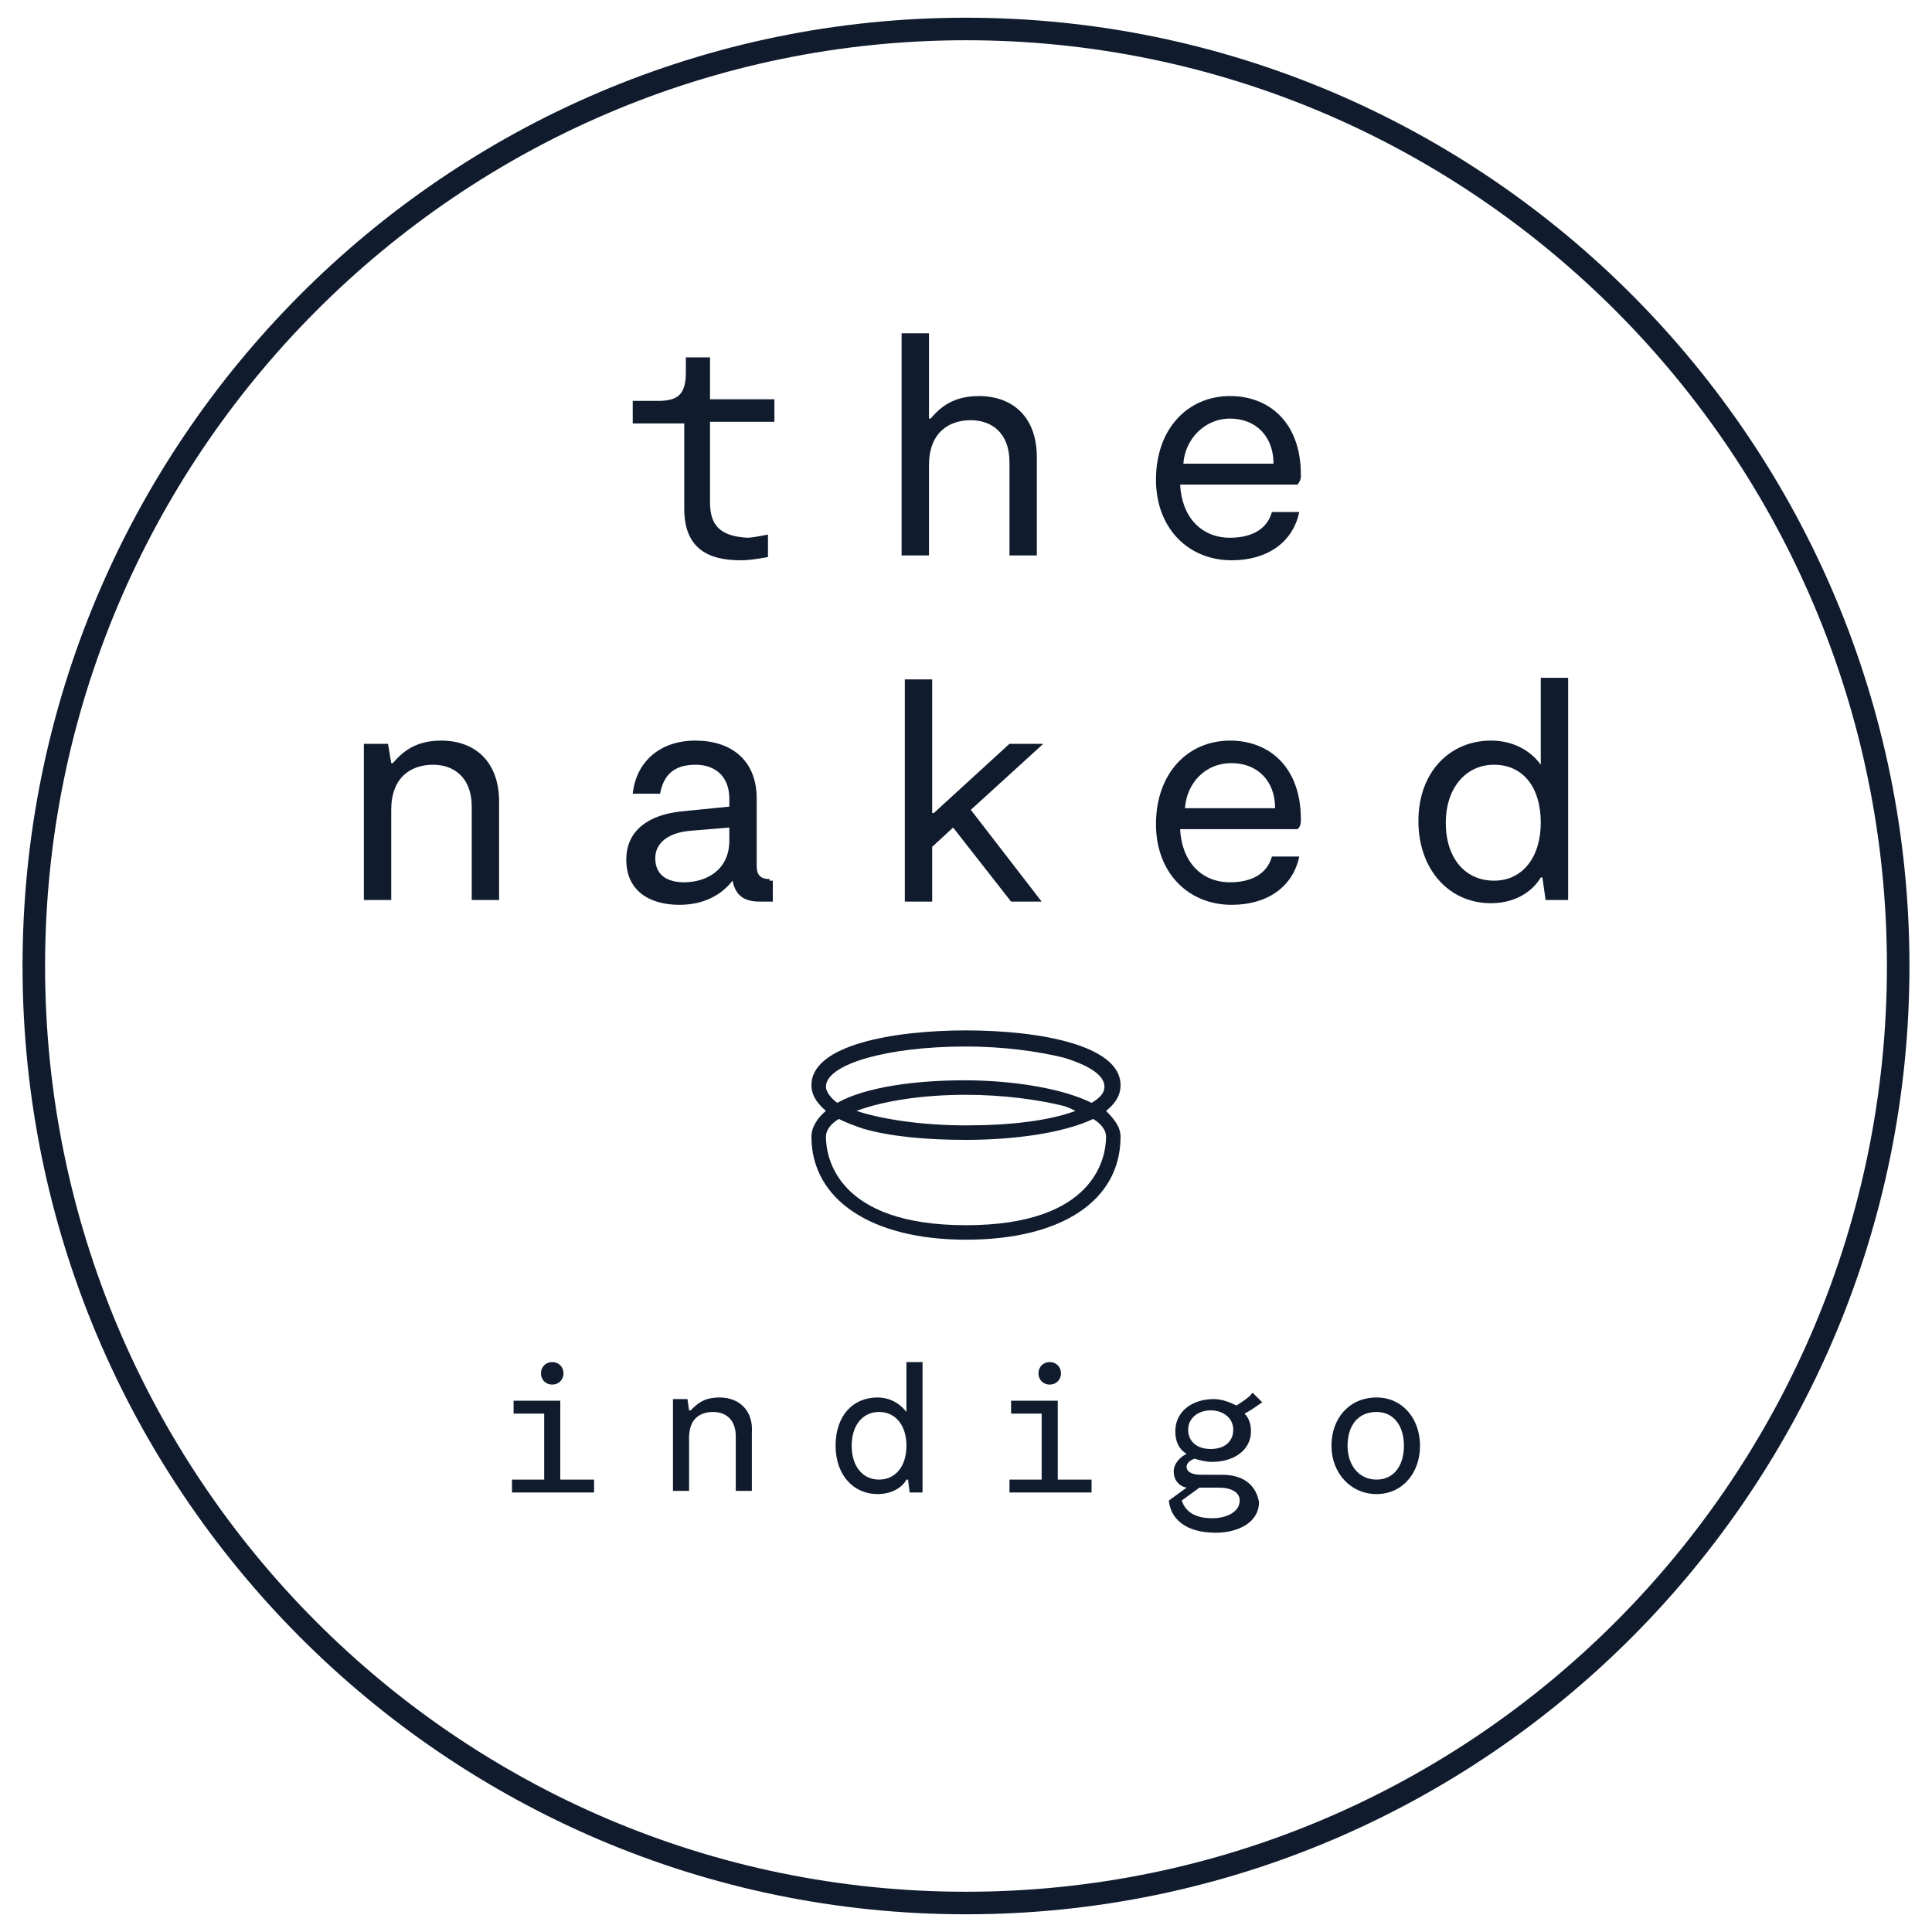 <?xml version="1.0" encoding="utf-8"?>
<!-- Generator: Adobe Illustrator 24.3.0, SVG Export Plug-In . SVG Version: 6.00 Build 0)  -->
<svg version="1.1" id="Ebene_1" xmlns="http://www.w3.org/2000/svg" xmlns:xlink="http://www.w3.org/1999/xlink" x="0px" y="0px"
	 viewBox="0 0 120 120" style="enable-background:new 0 0 120 120;" xml:space="preserve">
<style type="text/css">
	.st0{fill:#101C2E;}
</style>
<path class="st0" d="M85.5,91.9c-1.1,0-1.8-0.9-1.8-2.1c0-1.2,0.6-2.1,1.8-2.1c1.1,0,1.7,0.9,1.7,2.1C87.2,91,86.6,91.9,85.5,91.9
	 M85.5,92.8c1.6,0,2.7-1.3,2.7-3c0-1.7-1.1-3-2.7-3c-1.7,0-2.8,1.3-2.8,3S83.9,92.8,85.5,92.8 M75.3,94.3c-1.2,0-1.7-0.5-1.9-1.1
	l1.1-0.8h1.2c0.8,0,1.3,0.3,1.3,0.8C77,93.9,76.2,94.3,75.3,94.3 M75.2,87.6c0.8,0,1.4,0.5,1.4,1.2c0,0.7-0.5,1.2-1.4,1.2
	c-0.9,0-1.4-0.5-1.4-1.2C73.8,88.1,74.4,87.6,75.2,87.6 M75.9,91.6h-1.3c-0.6,0-0.9-0.2-0.9-0.5c0-0.2,0.2-0.4,0.5-0.5
	c0.3,0.1,0.7,0.2,1.1,0.2c1.3,0,2.4-0.7,2.4-1.9c0-0.4-0.1-0.8-0.4-1.1c0.4-0.2,0.8-0.5,1.1-0.7l-0.6-0.6c-0.2,0.3-0.7,0.6-1,0.8
	c-0.4-0.2-0.9-0.4-1.4-0.4c-1.4,0-2.4,0.8-2.4,2c0,0.6,0.2,1.1,0.7,1.4c-0.4,0.2-0.8,0.6-0.8,1.1c0,0.5,0.3,0.9,0.8,1l-1.1,0.8
	c0.1,1.1,1,2,2.9,2c1.5,0,2.7-0.7,2.7-1.9C78,92.2,77.2,91.6,75.9,91.6 M65.7,91.9v-4.9h-2.9v0.8h1.9v4.1h-2v0.8h5.1v-0.8H65.7z
	 M65.2,86c0.4,0,0.7-0.3,0.7-0.7c0-0.4-0.3-0.7-0.7-0.7c-0.4,0-0.7,0.3-0.7,0.7C64.5,85.7,64.8,86,65.2,86 M54.6,91.9
	c-1,0-1.7-0.8-1.7-2.1c0-1.3,0.7-2.1,1.7-2.1c1,0,1.7,0.8,1.7,2.1C56.3,91.1,55.6,91.9,54.6,91.9 M56.3,84.5v3.2
	c-0.3-0.4-0.9-0.9-1.8-0.9c-1.5,0-2.6,1.1-2.6,3c0,1.8,1.1,3,2.6,3c1,0,1.6-0.5,1.8-0.9h0.1l0.1,0.8h0.8v-8.1H56.3z M44.7,86.8
	c-1,0-1.4,0.4-1.8,0.8h-0.1l-0.1-0.7h-0.9v5.7h1v-3.3c0-1.2,0.7-1.6,1.5-1.6c0.8,0,1.4,0.5,1.4,1.5v3.4h1V89
	C46.8,87.6,45.9,86.8,44.7,86.8 M34.8,91.9v-4.9h-2.9v0.8h1.9v4.1h-2v0.8h5.1v-0.8H34.8z M34.3,86c0.4,0,0.7-0.3,0.7-0.7
	c0-0.4-0.3-0.7-0.7-0.7c-0.4,0-0.7,0.3-0.7,0.7C33.6,85.7,33.9,86,34.3,86"/>
<path class="st0" d="M92.8,54.7c-1.8,0-3-1.4-3-3.6c0-2.1,1.2-3.6,3-3.6c1.8,0,2.9,1.4,2.9,3.6C95.7,53.2,94.6,54.7,92.8,54.7
	 M95.7,42.1v5.4c-0.5-0.7-1.5-1.5-3.1-1.5c-2.5,0-4.5,1.9-4.5,5c0,3,1.9,5.1,4.5,5.1c1.7,0,2.7-0.9,3.1-1.6h0.1l0.2,1.4h1.4V42.1
	H95.7z M76.5,47.4c1.6,0,2.7,1.1,2.7,2.8h-5.6C73.7,48.7,74.8,47.4,76.5,47.4 M80.8,50.9c0-3.3-2-4.9-4.4-4.9c-2.6,0-4.6,2-4.6,5.2
	c0,3,2,5,4.7,5c2.2,0,3.8-1.1,4.2-3h-1.7c-0.3,1.1-1.3,1.6-2.6,1.6c-1.8,0-3-1.3-3.1-3.3h7.3C80.8,51.3,80.8,51.1,80.8,50.9
	 M64.8,46.2h-2.1L58,50.5h-0.1v-8.3h-1.7v13.8h1.7v-3.4l1.3-1.2l3.6,4.6h1.9l-4.4-5.7L64.8,46.2z M45.3,52.2c0,1.9-1.5,2.6-2.8,2.6
	c-1,0-1.8-0.4-1.8-1.5c0-1,0.9-1.6,2.2-1.7l2.4-0.2V52.2z M47.8,54.6c-0.5,0-0.8-0.2-0.8-0.8v-4.2c0-2.4-1.6-3.6-3.8-3.6
	c-2.3,0-3.7,1.4-3.9,3.3h1.7c0.2-1.1,0.8-1.8,2.2-1.8c1.3,0,2.1,0.8,2.1,2.1v0.5l-3,0.3c-1.9,0.2-3.4,1.1-3.4,3
	c0,1.9,1.4,2.8,3.3,2.8c1.5,0,2.6-0.6,3.3-1.5c0.2,1,0.8,1.3,1.7,1.3h0.8v-1.3H47.8z M27.4,46c-1.6,0-2.4,0.7-3,1.4h-0.1l-0.2-1.2
	h-1.5v9.7h1.7v-5.6c0-2,1.2-2.8,2.6-2.8c1.3,0,2.4,0.8,2.4,2.6v5.8H31v-6.1C31,47.3,29.5,46,27.4,46"/>
<path class="st0" d="M76.4,26c1.6,0,2.7,1.1,2.7,2.8h-5.6C73.6,27.3,74.8,26,76.4,26 M80.8,29.5c0-3.3-2-4.9-4.4-4.9
	c-2.6,0-4.6,2-4.6,5.2c0,3,2,5,4.7,5c2.2,0,3.8-1.1,4.2-3h-1.7c-0.3,1.1-1.3,1.6-2.6,1.6c-1.8,0-3-1.3-3.1-3.3h7.3
	C80.8,29.8,80.8,29.7,80.8,29.5 M60.8,24.6c-1.6,0-2.4,0.7-3,1.4h-0.1v-5.3H56v13.8h1.7v-5.6c0-2,1.2-2.8,2.6-2.8
	c1.3,0,2.4,0.8,2.4,2.6v5.8h1.7v-6.1C64.4,25.9,62.9,24.6,60.8,24.6 M44.1,31.2v-5h4v-1.4h-4v-2.6h-1.5v0.9c0,1.3-0.4,1.8-1.7,1.8
	h-1.6v1.4h3.2v5.3c0,2.4,1.4,3.2,3.5,3.2c0.6,0,1.1-0.1,1.7-0.2v-1.4c-0.5,0.1-1,0.2-1.3,0.2C44.7,33.3,44.1,32.6,44.1,31.2"/>
<path class="st0" d="M68.7,69c0.5-0.4,0.9-0.9,0.9-1.6c0-2.5-5.1-3.4-9.6-3.4s-9.6,0.9-9.6,3.4h0c0,0.5,0.2,1,0.9,1.6
	c-0.5,0.4-0.9,1-0.9,1.6c0,3.9,3.7,6.4,9.6,6.4s9.6-2.4,9.6-6.4C69.6,70,69.2,69.5,68.7,69z M51.3,67.5L51.3,67.5
	c0-1.4,3.8-2.5,8.7-2.5c2.3,0,4.5,0.3,6.1,0.7c1.6,0.5,2.5,1.1,2.5,1.8c0,0.4-0.3,0.7-0.8,1c-1.8-0.9-4.9-1.4-7.9-1.4
	c-3,0-6.1,0.4-7.9,1.4C51.6,68.2,51.3,67.8,51.3,67.5z M66.8,69c-1.6,0.6-4,0.9-6.8,0.9c-2.8,0-5.3-0.4-6.8-0.9c1.6-0.6,4-1,6.8-1
	c2.3,0,4.5,0.3,6.1,0.7C66.4,68.8,66.6,68.9,66.8,69z M60,76.1c-8,0-8.7-4.2-8.7-5.5c0-0.4,0.3-0.8,0.8-1.1c0.4,0.2,0.9,0.4,1.5,0.6
	c1.7,0.5,4,0.7,6.4,0.7c2.9,0,6-0.4,7.9-1.3c0.5,0.3,0.8,0.7,0.8,1.1C68.7,71.9,68,76.1,60,76.1z"/>
<path class="st0" d="M60,118.9C27.7,118.9,1.4,92.5,1.4,60S27.7,1.1,60,1.1c32.3,0,58.6,26.4,58.6,58.9S92.3,118.9,60,118.9z
	 M60,2.5C28.5,2.5,2.8,28.3,2.8,60s25.6,57.5,57.2,57.5s57.2-25.8,57.2-57.5S91.5,2.5,60,2.5z"/>
</svg>
